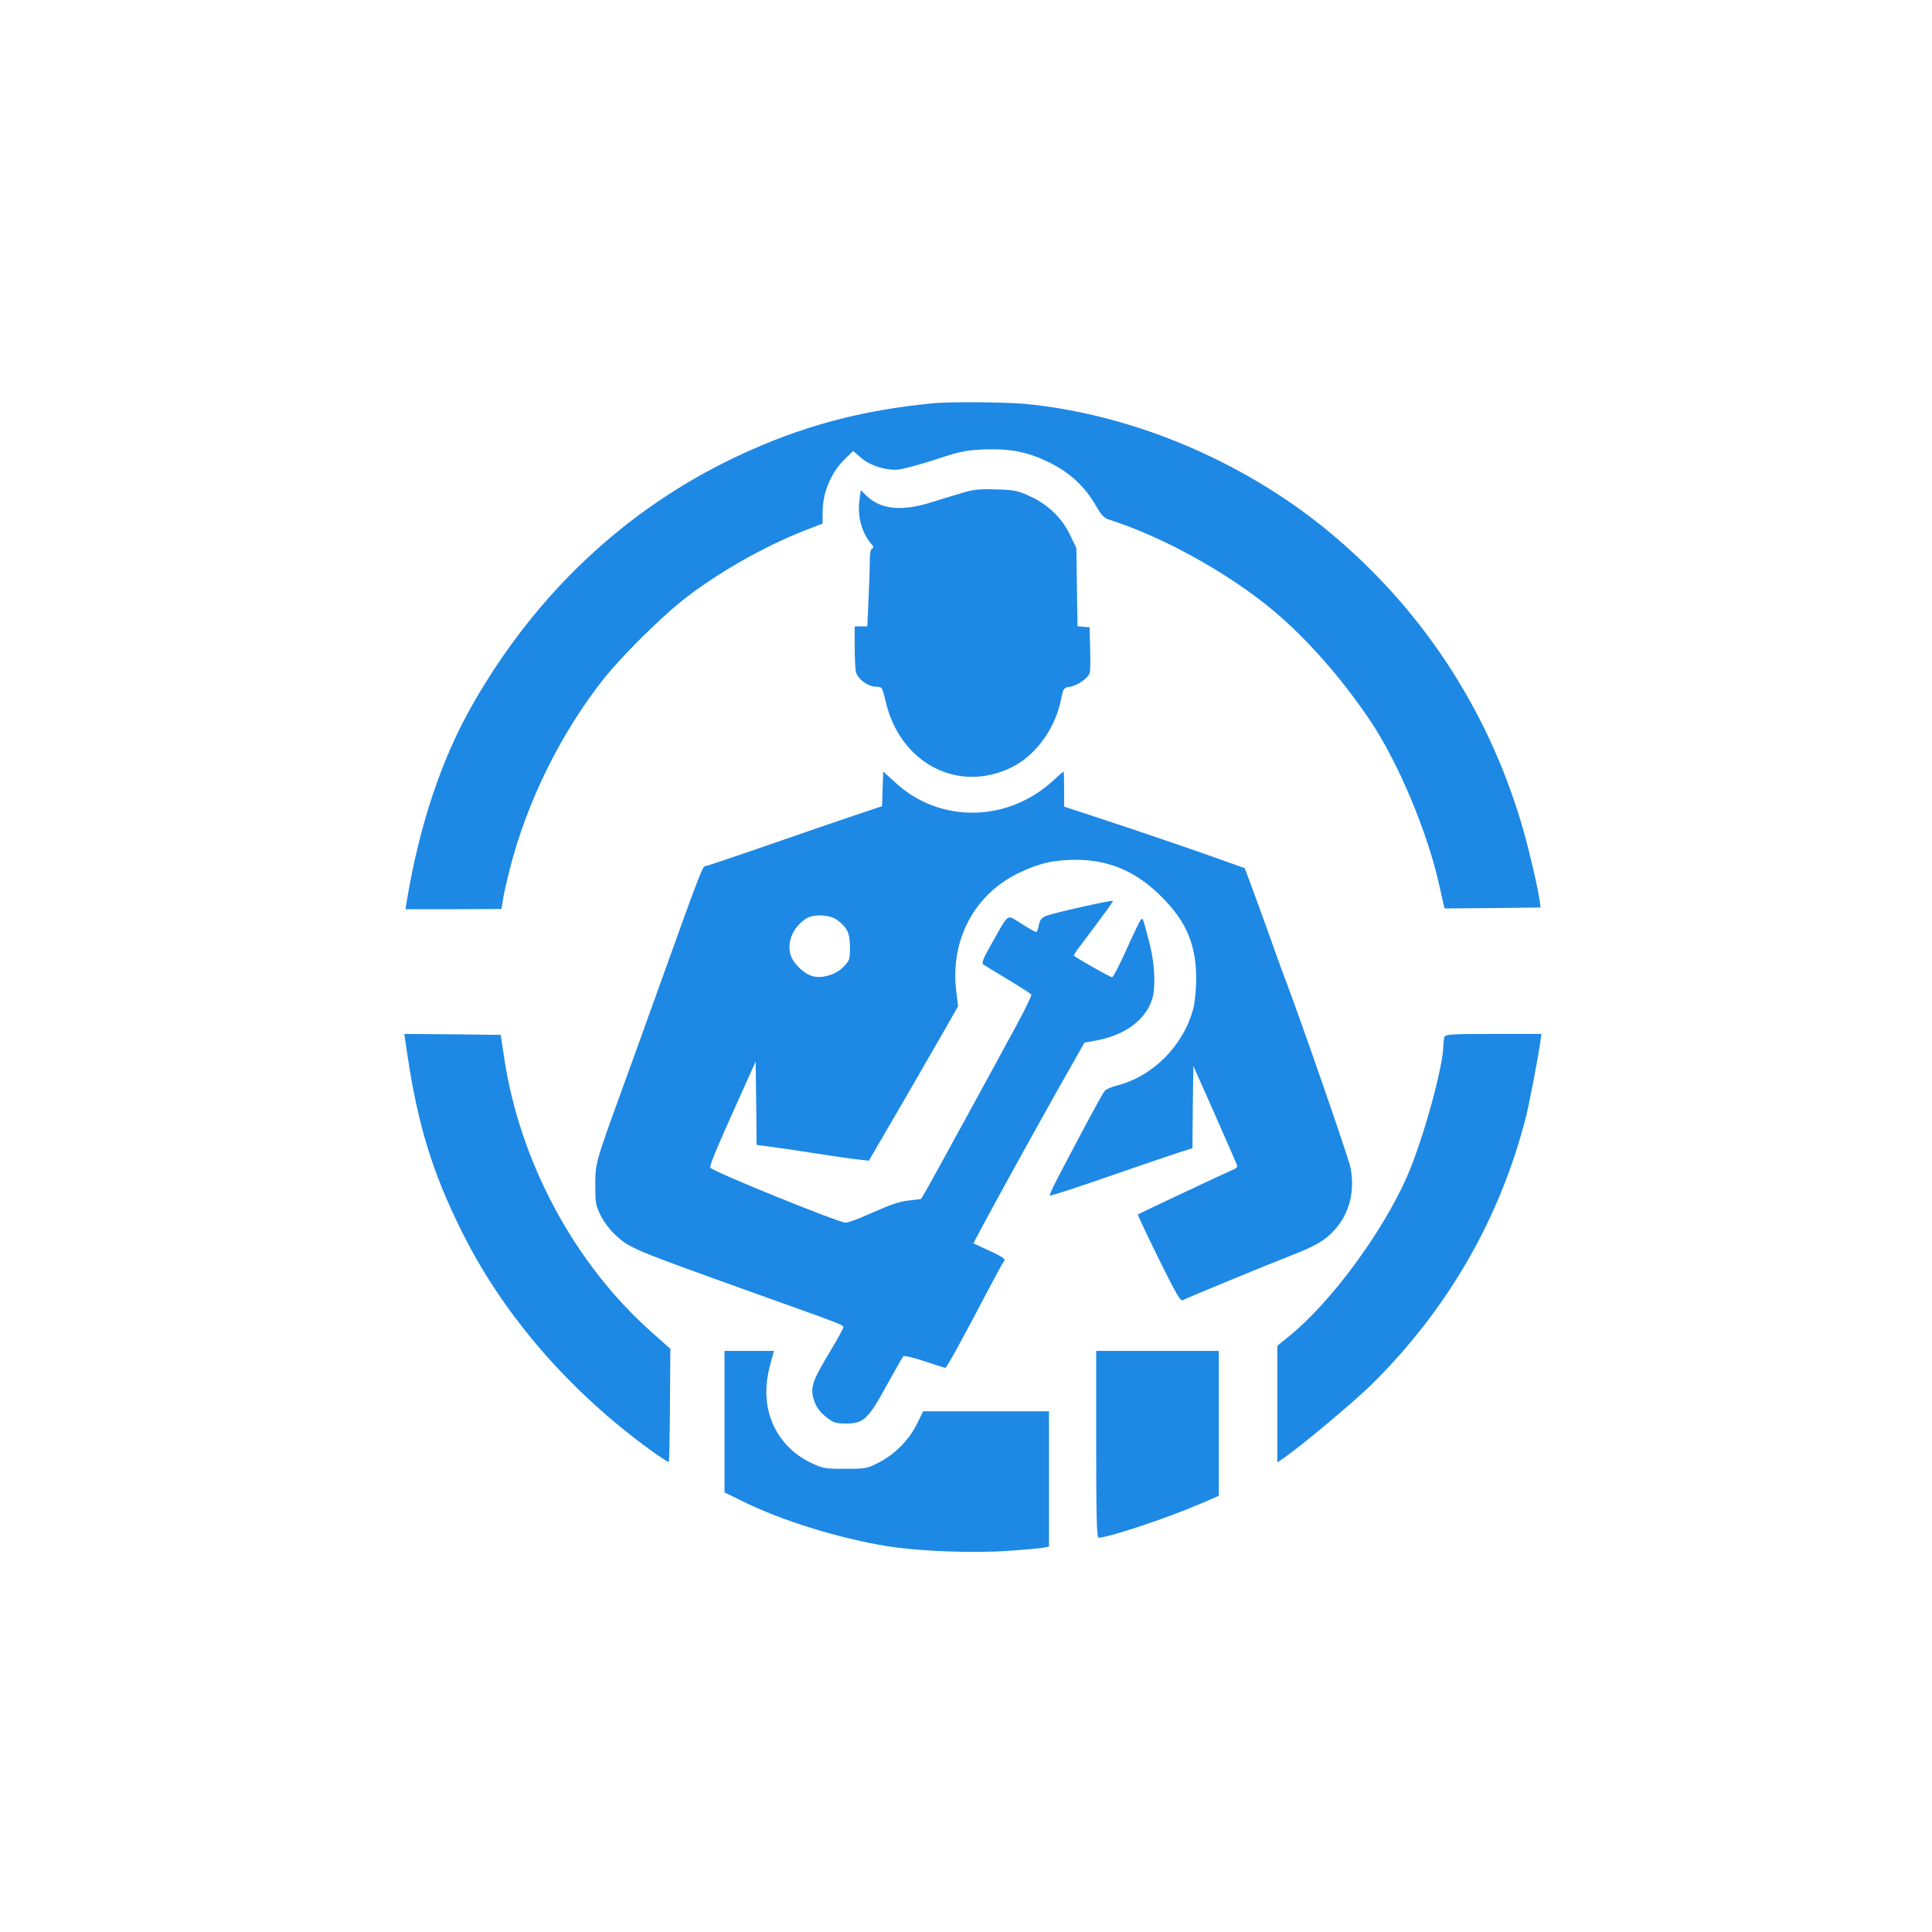 <?xml version="1.0" standalone="no"?>
<!DOCTYPE svg PUBLIC "-//W3C//DTD SVG 20010904//EN"
 "http://www.w3.org/TR/2001/REC-SVG-20010904/DTD/svg10.dtd">
<svg version="1.0" xmlns="http://www.w3.org/2000/svg"
 width="1024pt" height="1024pt" viewBox="0 0 1024 1024"
 preserveAspectRatio="xMidYMid meet">

<g transform="translate(0,1024) scale(0.1,-0.1)"
fill="#1E88E5" stroke="none">
<path d="M4950 8103 c-389 -37 -708 -123 -1046 -283 -583 -275 -1062 -724
-1397 -1310 -167 -291 -285 -645 -352 -1052 l-6 -37 255 0 254 1 7 46 c4 26
20 100 37 165 90 358 274 729 504 1017 90 112 285 306 404 402 178 143 439
293 662 379 l88 34 0 61 c0 103 45 210 117 280 l45 44 39 -34 c42 -39 119 -66
186 -66 25 0 110 22 201 51 141 47 168 52 269 57 134 5 225 -12 334 -64 117
-56 197 -129 259 -237 25 -44 43 -63 65 -70 287 -91 636 -284 876 -485 175
-147 356 -352 507 -575 151 -223 307 -594 370 -877 l28 -125 255 2 254 3 -3
27 c-7 60 -54 264 -87 380 -172 604 -506 1130 -975 1537 -464 404 -1081 671
-1675 726 -101 9 -392 11 -475 3z"/>
<path d="M5105 7629 c-38 -11 -113 -34 -165 -50 -158 -51 -272 -40 -347 33
l-31 30 -7 -56 c-11 -85 13 -171 64 -230 12 -14 13 -20 4 -23 -9 -3 -13 -27
-13 -72 0 -37 -3 -129 -7 -204 l-6 -137 -34 0 -33 0 0 -104 c0 -57 3 -118 6
-135 8 -39 65 -81 109 -81 30 0 31 -2 49 -77 75 -327 382 -489 666 -351 127
61 233 206 263 358 13 63 14 65 48 70 42 7 98 47 105 75 3 11 4 70 2 130 l-3
110 -32 3 -32 3 -3 207 -3 207 -32 67 c-43 91 -113 159 -208 205 -69 32 -84
36 -183 39 -86 3 -121 0 -177 -17z"/>
<path d="M4678 6059 l-3 -92 -185 -62 c-102 -35 -310 -106 -462 -159 -153 -53
-282 -96 -287 -96 -18 0 -18 -1 -280 -730 -44 -124 -115 -319 -157 -435 -150
-413 -148 -408 -149 -525 0 -95 3 -110 28 -161 15 -31 49 -77 76 -102 79 -74
85 -76 771 -322 444 -159 440 -157 440 -170 0 -6 -34 -67 -75 -136 -84 -139
-98 -177 -86 -232 12 -49 32 -79 78 -114 31 -24 46 -28 99 -28 91 0 117 25
215 205 44 79 83 148 87 152 4 4 55 -8 112 -27 57 -19 107 -35 111 -35 6 0 91
154 249 455 29 55 57 106 63 113 7 9 -12 22 -77 52 l-87 40 52 98 c109 202
282 515 407 737 l130 229 66 12 c148 28 256 107 292 216 20 61 15 185 -11 289
-33 129 -36 139 -44 139 -5 0 -39 -70 -77 -155 -38 -85 -74 -155 -80 -155 -8
0 -191 103 -202 115 -2 2 11 23 30 47 149 199 179 240 176 243 -5 6 -318 -65
-353 -79 -25 -11 -34 -22 -39 -50 -4 -20 -10 -36 -14 -36 -5 0 -40 20 -78 44
-82 50 -62 63 -157 -103 -46 -81 -56 -106 -45 -113 7 -5 66 -41 131 -80 65
-39 120 -75 123 -79 3 -5 -30 -73 -72 -151 -139 -257 -431 -791 -472 -863
l-40 -70 -58 -7 c-60 -6 -96 -19 -239 -82 -44 -20 -91 -36 -104 -36 -36 0
-687 264 -715 290 -8 8 17 70 167 404 l72 159 3 -220 2 -221 88 -12 c48 -6
155 -22 237 -35 83 -13 177 -27 210 -30 l60 -7 46 79 c44 74 232 399 367 634
l60 106 -10 82 c-32 267 94 507 327 622 111 54 190 72 310 72 182 -1 328 -67
464 -209 123 -127 171 -247 171 -424 0 -54 -7 -122 -15 -154 -51 -196 -213
-360 -403 -409 -29 -7 -59 -20 -66 -28 -12 -12 -105 -185 -253 -468 -24 -46
-42 -86 -39 -88 2 -3 141 42 308 100 166 58 336 115 375 128 l73 23 2 218 3
218 112 -252 c61 -139 115 -261 118 -270 5 -13 0 -20 -21 -28 -25 -10 -493
-230 -503 -237 -2 -1 47 -106 109 -232 94 -190 116 -229 129 -222 22 12 466
195 575 237 127 49 182 81 231 137 78 86 108 208 82 332 -12 56 -269 797 -347
1000 -11 28 -49 133 -85 235 -37 102 -80 222 -97 267 l-31 82 -71 25 c-185 67
-500 174 -683 234 l-203 67 0 92 c0 51 -1 93 -3 93 -2 0 -28 -22 -57 -49 -240
-220 -599 -225 -832 -11 l-67 61 -3 -92z m-241 -695 c54 -41 68 -70 68 -144 0
-65 -2 -71 -33 -103 -39 -41 -105 -62 -157 -53 -50 10 -112 68 -126 119 -18
69 16 145 85 189 40 25 125 20 163 -8z"/>
<path d="M2161 4638 c54 -359 131 -611 281 -914 221 -450 576 -860 1017 -1178
45 -32 84 -57 86 -55 2 3 5 138 6 302 l2 298 -99 88 c-409 363 -699 902 -782
1456 l-18 120 -256 3 -255 2 18 -122z"/>
<path d="M7656 4744 c-3 -9 -6 -30 -6 -47 -1 -112 -109 -503 -192 -692 -130
-296 -404 -668 -624 -846 l-64 -52 0 -309 0 -309 33 22 c99 69 377 302 471
395 403 400 679 881 815 1419 18 74 60 291 75 393 l6 42 -254 0 c-222 0 -255
-2 -260 -16z"/>
<path d="M3840 2705 l0 -375 88 -43 c206 -104 515 -200 774 -242 167 -27 453
-38 637 -25 91 6 178 14 193 17 l28 6 0 358 0 359 -334 0 -333 0 -33 -67 c-42
-85 -117 -161 -201 -204 -62 -32 -68 -34 -179 -34 -109 0 -119 2 -182 32 -136
64 -225 194 -235 342 -5 69 3 124 33 229 l6 22 -131 0 -131 0 0 -375z"/>
<path d="M5810 2585 c0 -389 3 -495 13 -495 51 0 367 105 540 180 l97 42 0
384 0 384 -325 0 -325 0 0 -495z"/>
</g>
</svg>
